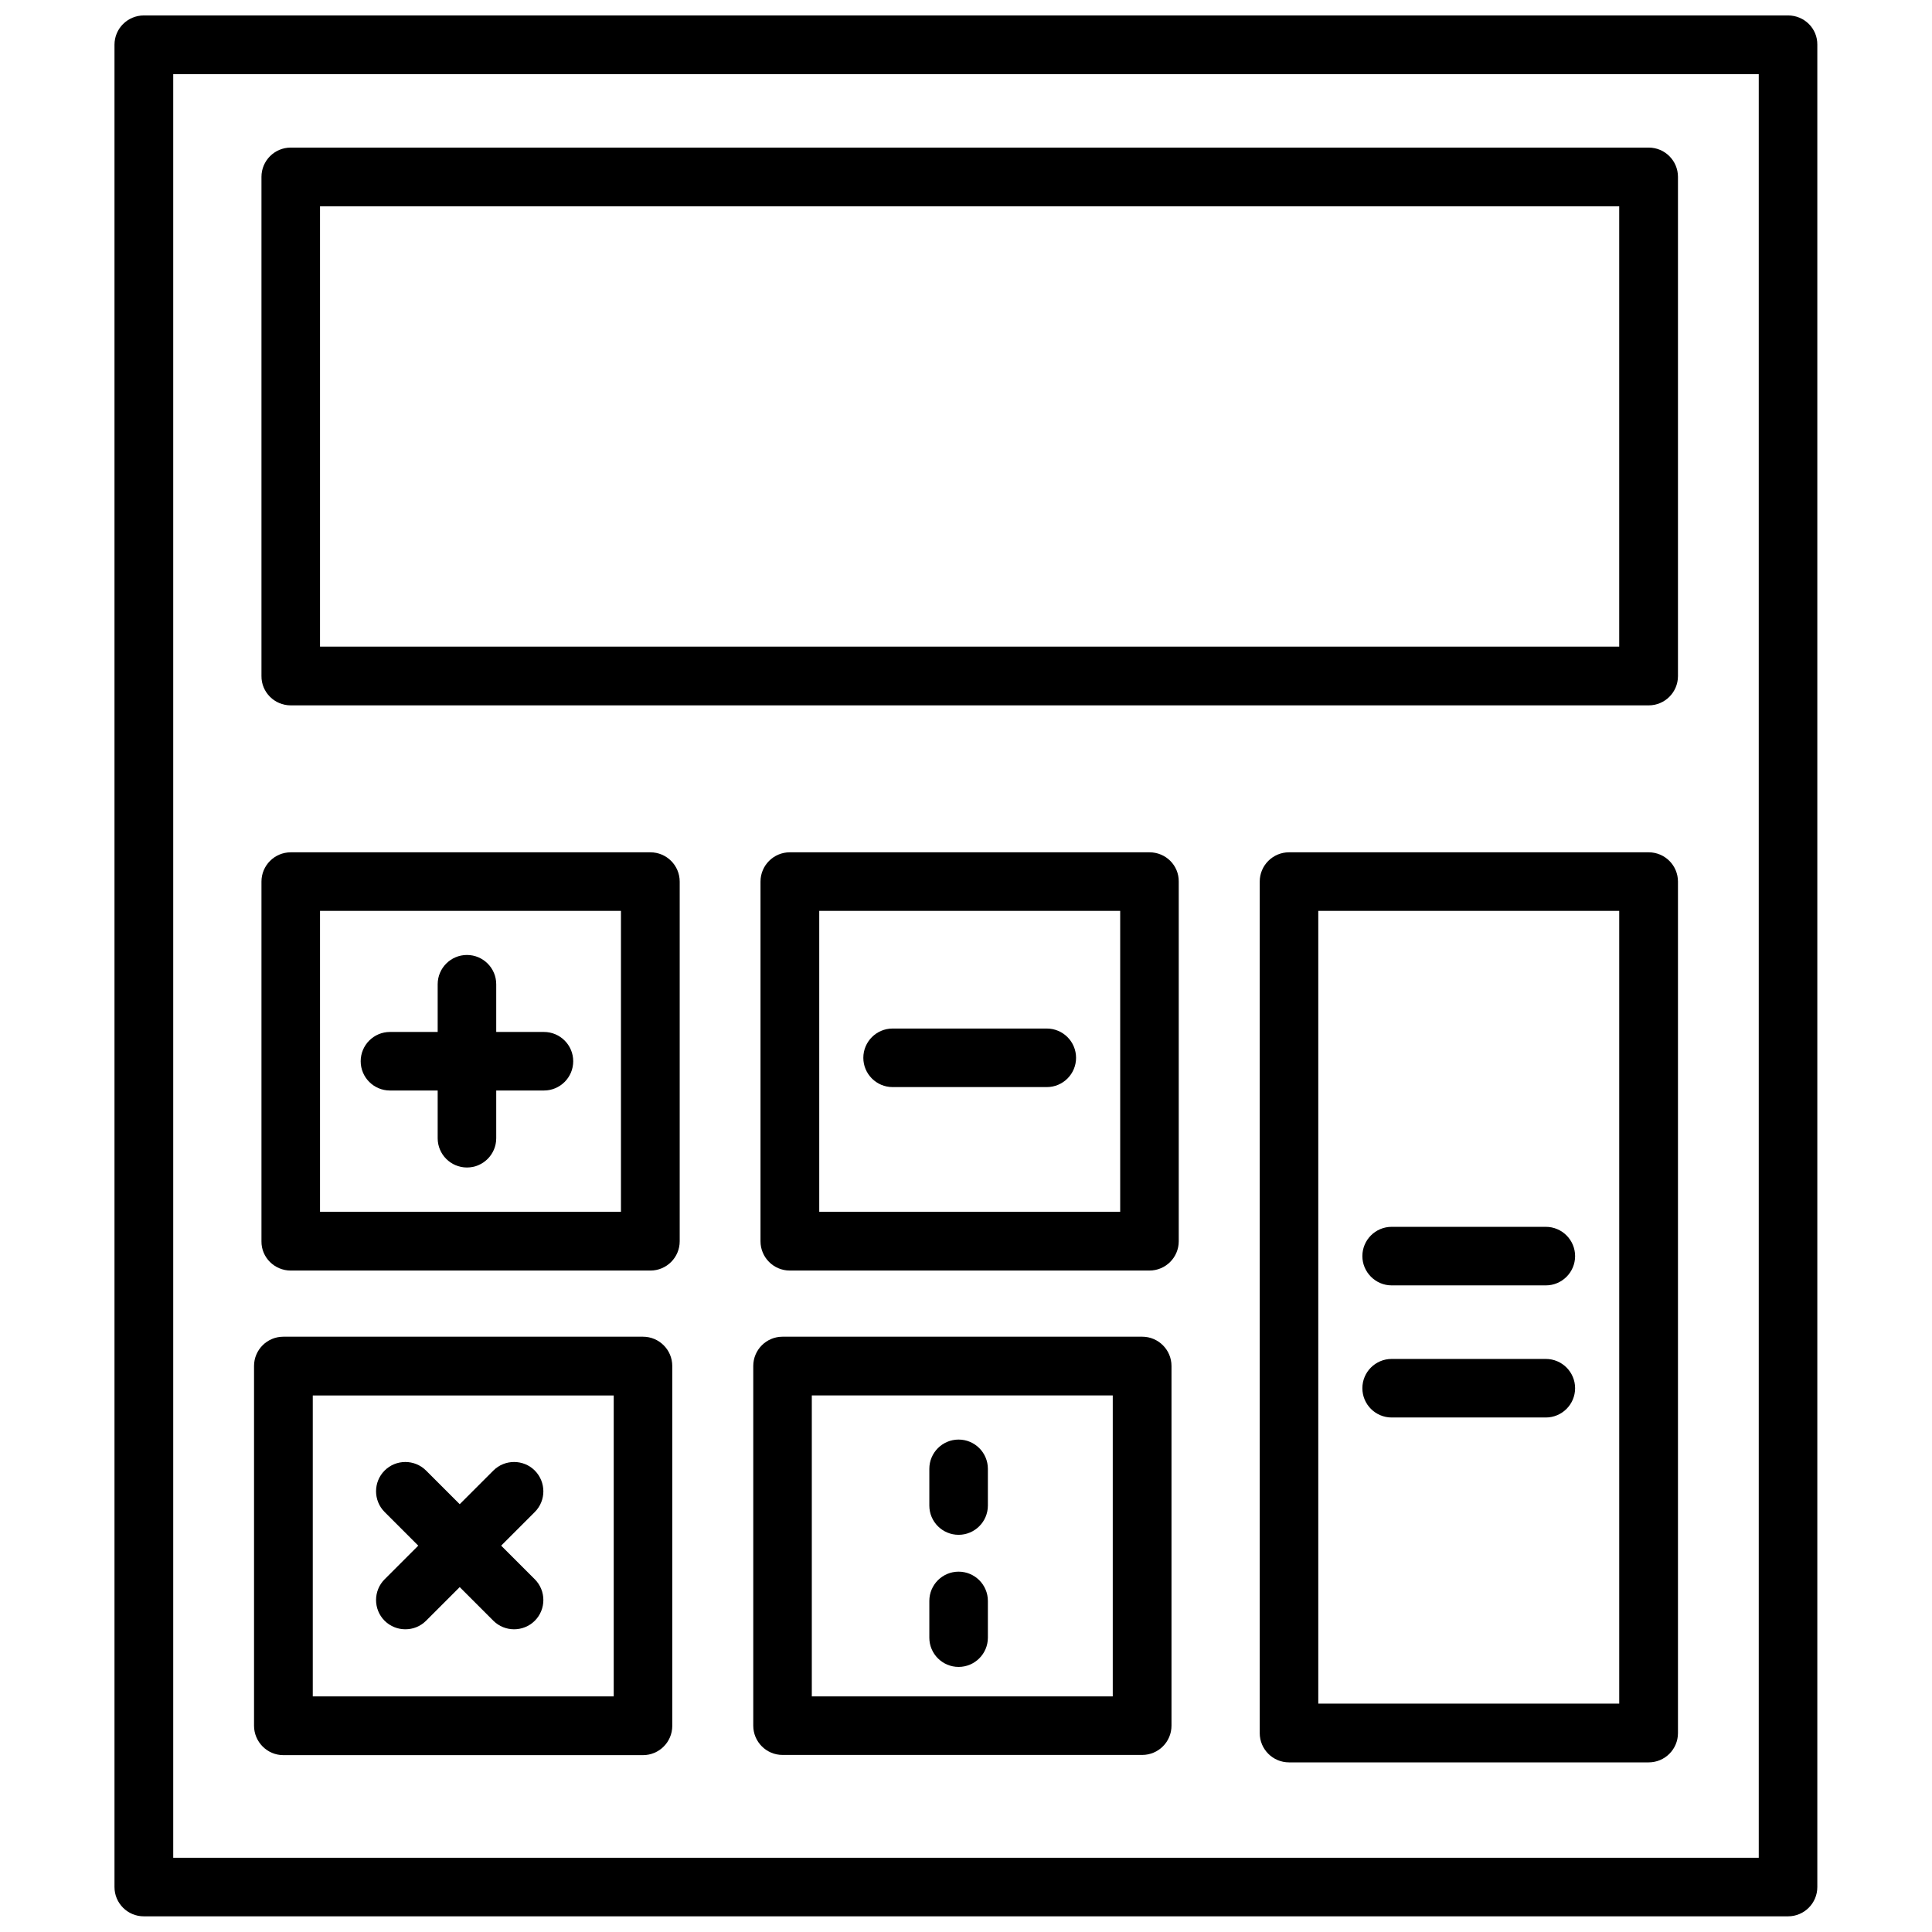 <?xml version="1.0" encoding="UTF-8"?>
<!-- Uploaded to: ICON Repo, www.svgrepo.com, Generator: ICON Repo Mixer Tools -->
<svg width="800px" height="800px" version="1.1" viewBox="144 144 512 512" xmlns="http://www.w3.org/2000/svg">
 <defs>
  <clipPath id="a">
   <path d="m174 148.09h452v503.81h-452z"/>
  </clipPath>
 </defs>
 <g clip-path="url(#a)">
  <path d="m617.85 148.09h-435.7c-4.332 0-7.809 3.477-7.809 7.758v488.24c0 4.281 3.477 7.758 7.758 7.758h435.75c4.281 0 7.758-3.477 7.758-7.758v-488.24c0.051-4.281-3.426-7.758-7.758-7.758zm-7.762 488.24h-420.18v-472.68h420.18z"/>
 </g>
 <path d="m221.05 330.93h359.87c4.281 0 7.758-3.477 7.758-7.758v-132.3c0-4.281-3.477-7.758-7.758-7.758h-359.87c-4.281 0-7.758 3.477-7.758 7.758v132.25c-0.055 4.332 3.473 7.809 7.758 7.809zm7.758-132.25h344.3v116.68h-344.3z"/>
 <path d="m221.05 480.71h95.32c4.281 0 7.758-3.477 7.758-7.758v-95.32c0-4.281-3.477-7.758-7.758-7.758h-95.32c-4.281 0-7.758 3.477-7.758 7.758v95.32c-0.055 4.285 3.473 7.758 7.758 7.758zm7.758-95.32h79.754v79.754h-79.754z"/>
 <path d="m448.62 369.87h-95.32c-4.281 0-7.758 3.477-7.758 7.758v95.32c0 4.281 3.477 7.758 7.758 7.758h95.32c4.281 0 7.758-3.477 7.758-7.758v-95.32c0.051-4.281-3.426-7.758-7.758-7.758zm-7.758 95.27h-79.754v-79.754h79.754z"/>
 <path d="m580.92 369.87h-95.32c-4.281 0-7.758 3.477-7.758 7.758v225.66c0 4.281 3.477 7.758 7.758 7.758h95.32c4.281 0 7.758-3.477 7.758-7.758v-225.66c0-4.281-3.477-7.758-7.758-7.758zm-7.809 225.61h-79.754v-210.09h79.754z"/>
 <path d="m219.08 609.13h95.32c4.281 0 7.758-3.477 7.758-7.758v-95.371c0-4.281-3.477-7.758-7.758-7.758h-95.32c-4.281 0-7.758 3.477-7.758 7.758v95.32c-0.004 4.281 3.473 7.809 7.758 7.809zm7.809-95.32h79.754v79.754h-79.754z"/>
 <path d="m446.7 498.24h-95.32c-4.281 0-7.758 3.477-7.758 7.758v95.32c0 4.281 3.477 7.758 7.758 7.758h95.32c4.281 0 7.758-3.477 7.758-7.758v-95.32c0-4.281-3.477-7.758-7.758-7.758zm-7.809 95.32h-79.754v-79.754h79.754z"/>
 <path d="m398.04 550.74c4.281 0 7.758-3.477 7.758-7.758v-9.723c0-4.281-3.477-7.758-7.758-7.758s-7.758 3.477-7.758 7.758v9.723c-0.004 4.281 3.473 7.758 7.758 7.758z"/>
 <path d="m398.04 585.75c4.281 0 7.758-3.477 7.758-7.758v-9.727c0-4.281-3.477-7.758-7.758-7.758s-7.758 3.477-7.758 7.758v9.723c-0.004 4.285 3.473 7.762 7.758 7.762z"/>
 <path d="m288.15 417.48h-12.645v-12.645c0-4.281-3.477-7.758-7.758-7.758s-7.758 3.477-7.758 7.758v12.645h-12.645c-4.281 0-7.758 3.477-7.758 7.758s3.477 7.758 7.758 7.758h12.645v12.645c0 4.281 3.477 7.758 7.758 7.758s7.758-3.477 7.758-7.758v-12.645h12.645c4.281 0 7.758-3.477 7.758-7.758s-3.477-7.758-7.758-7.758z"/>
 <path d="m285.73 533.71c-3.023-3.023-7.961-3.023-10.984 0l-8.918 8.918-8.918-8.918c-3.023-3.023-7.961-3.023-10.984 0-3.023 3.023-3.023 7.961 0 10.984l8.918 8.918-8.918 8.918c-3.023 3.023-3.023 7.961 0 10.984 1.512 1.512 3.527 2.266 5.492 2.266 2.016 0 3.981-0.754 5.492-2.266l8.918-8.918 8.918 8.918c1.512 1.512 3.527 2.266 5.492 2.266 1.965 0 3.981-0.754 5.492-2.266 3.023-3.023 3.023-7.961 0-10.984l-8.918-8.918 8.918-8.918c3.023-3.027 3.023-7.914 0-10.984z"/>
 <path d="m380.55 432.09h40.859c4.281 0 7.758-3.477 7.758-7.758s-3.477-7.758-7.758-7.758h-40.859c-4.281 0-7.758 3.477-7.758 7.758s3.477 7.758 7.758 7.758z"/>
 <path d="m512.8 484.64h40.859c4.281 0 7.758-3.477 7.758-7.758s-3.477-7.758-7.758-7.758h-40.859c-4.281 0-7.758 3.477-7.758 7.758 0 4.234 3.477 7.758 7.758 7.758z"/>
 <path d="m512.8 519.65h40.859c4.281 0 7.758-3.477 7.758-7.758s-3.477-7.758-7.758-7.758h-40.859c-4.281 0-7.758 3.477-7.758 7.758s3.477 7.758 7.758 7.758z"/>
</svg>